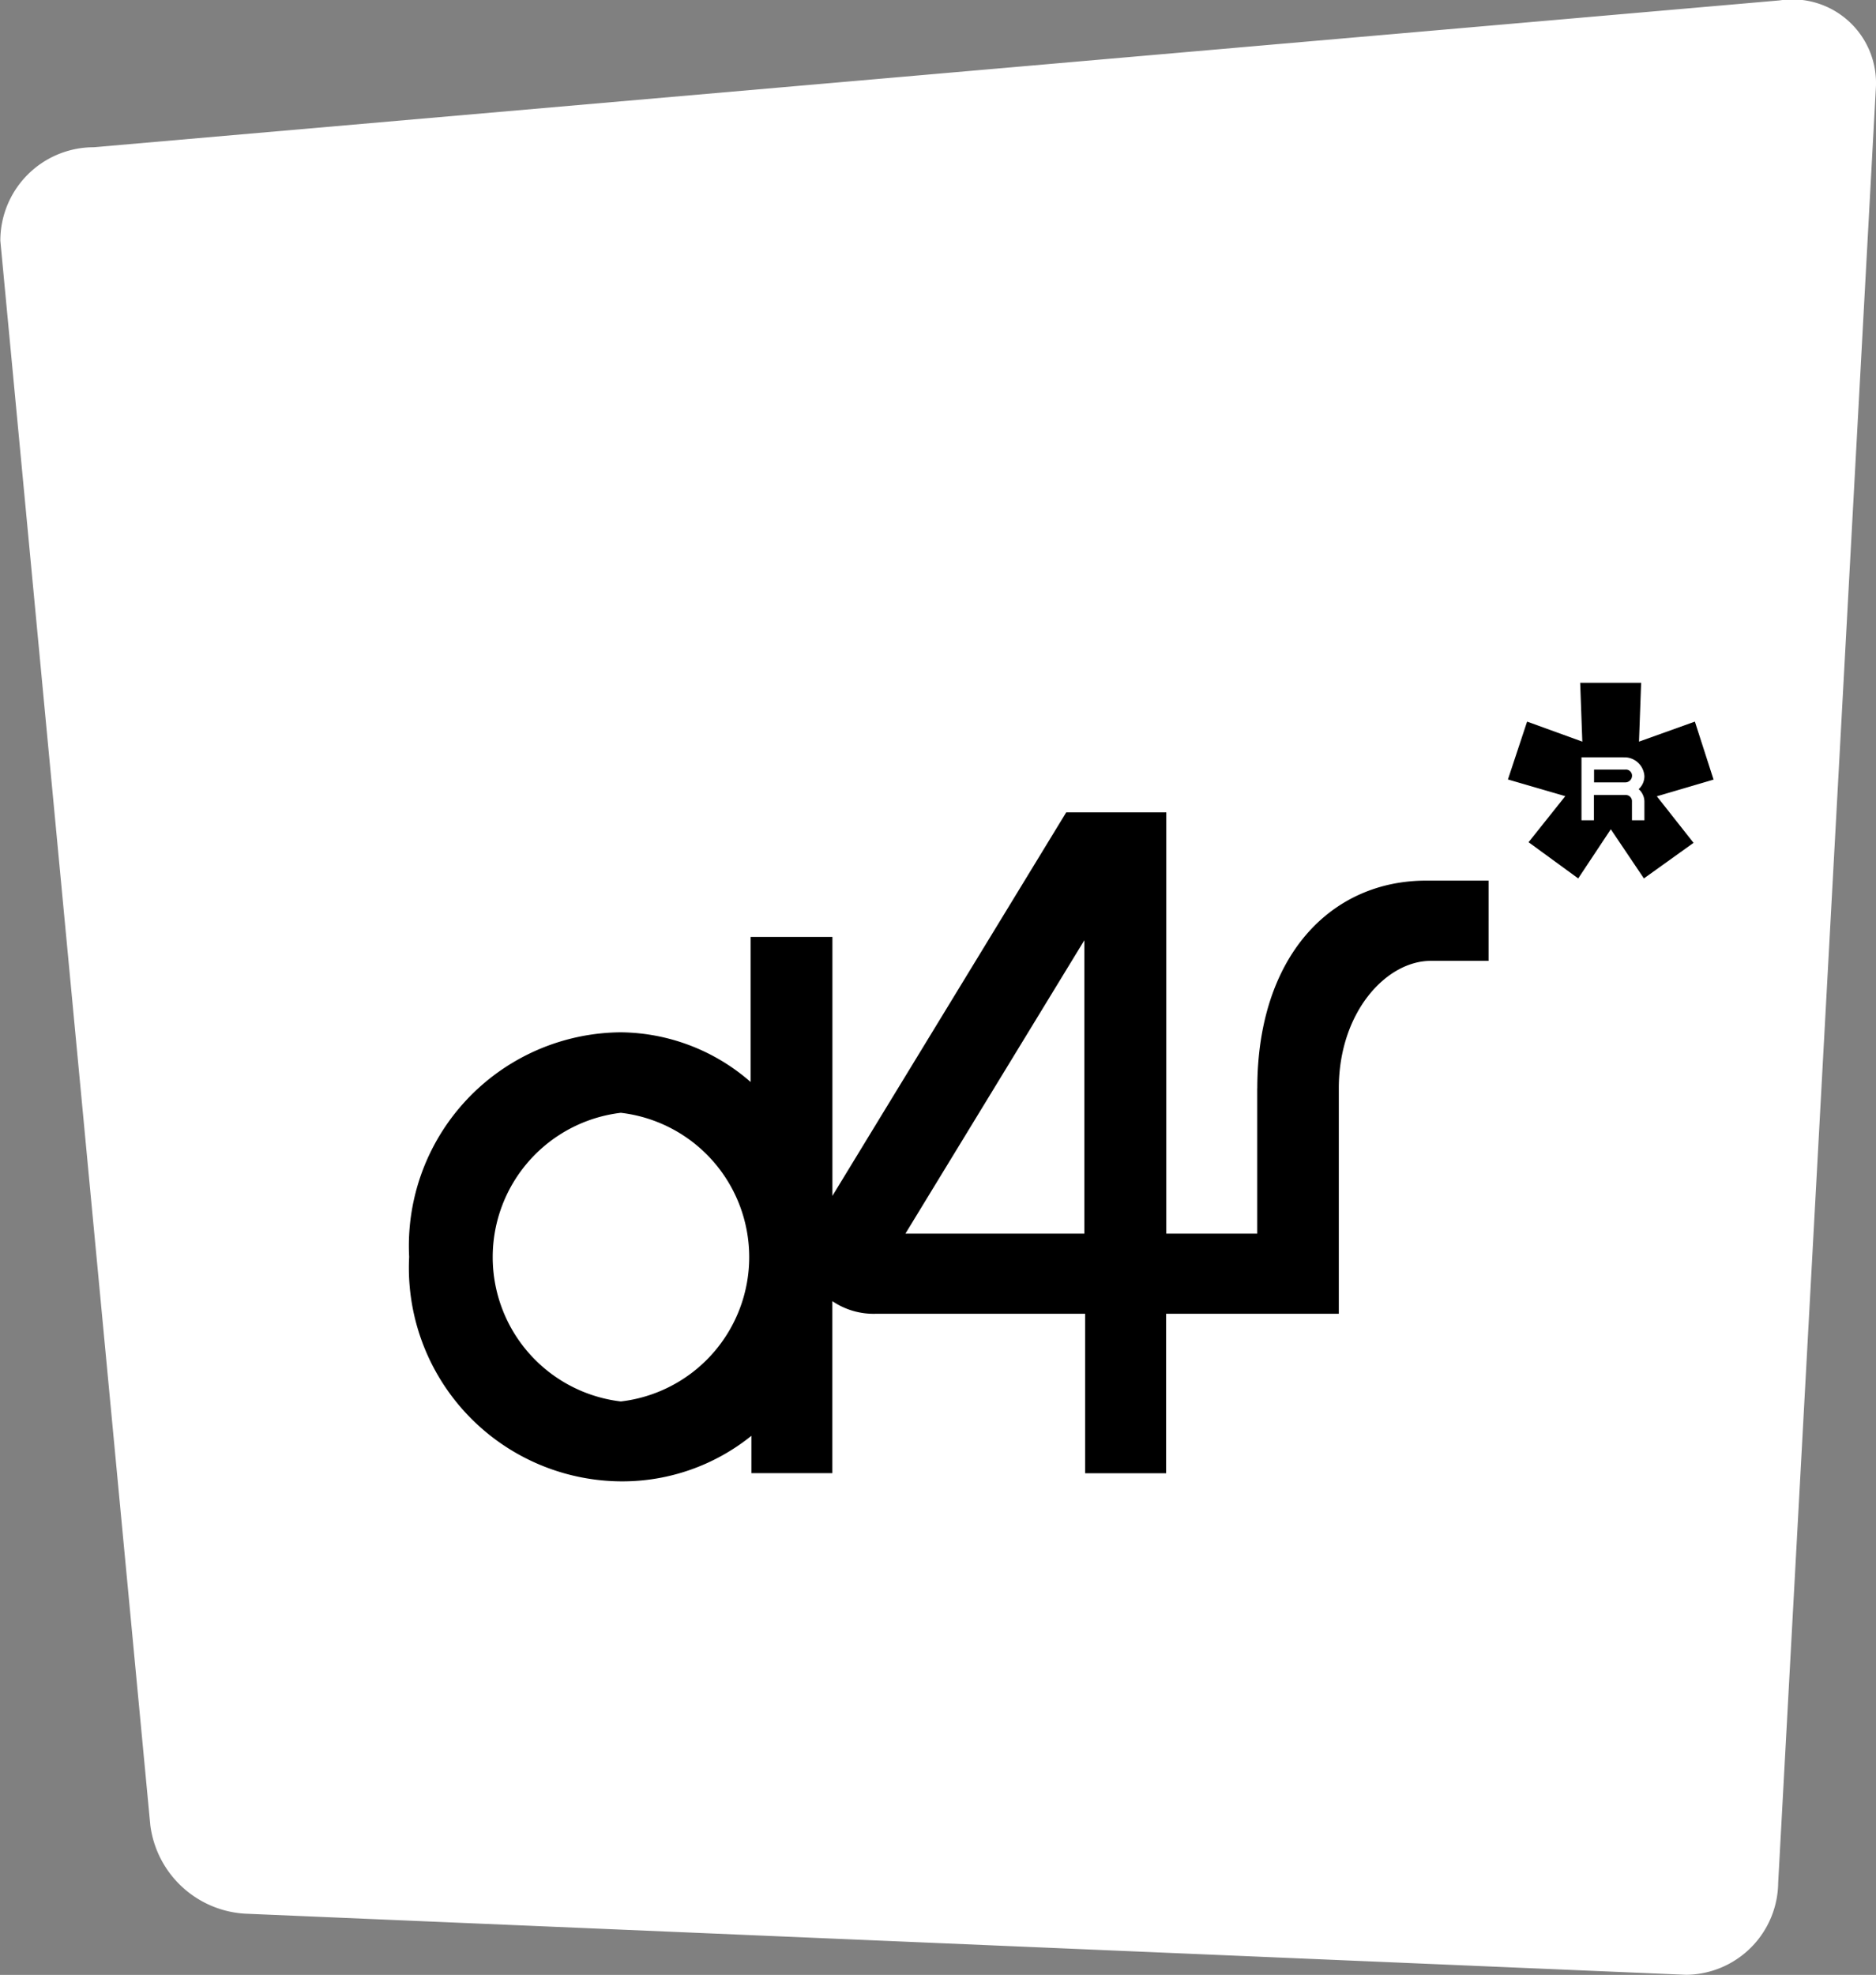 <?xml version="1.0" encoding="UTF-8"?> <svg xmlns="http://www.w3.org/2000/svg" width="56.232" height="59.176" viewBox="0 0 56.232 59.176"><rect x="0" y="0" width="56.232" height="59.176" fill="#808080" stroke="none"/><g id="Group_460" data-name="Group 460" transform="translate(0 0.005)"><path id="Path_452" data-name="Path 452" d="M53.3,56.408a2.788,2.788,0,0,1-2.755,2.76l-43.2-1.832a3.043,3.043,0,0,1-2.839-2.647L.01,7.207a2.8,2.8,0,0,1,2.8-2.8L53.341.007a2.506,2.506,0,0,1,2.888,2.608Z" transform="translate(0 0)" fill="#fff"></path><path id="Path_453" data-name="Path 453" d="M31.315,67.206a4.355,4.355,0,0,1,0-8.649h0a4.354,4.354,0,0,1,0,8.649Zm13.9-5.029H39.846c.442-.727,4.027-6.6,5.363-8.791v8.791Zm5.176-4.356v4.356H47.665V49.555l-3,0s-6.905,11.32-7.008,11.492v-7.76H35.205v4.346a5.993,5.993,0,0,0-3.89-1.488,6.4,6.4,0,0,0-6.345,6.728A6.4,6.4,0,0,0,31.315,69.6a6.161,6.161,0,0,0,3.914-1.365v1.12h2.426V64.2a2.2,2.2,0,0,0,1.321.378h6.257v4.779H47.66V64.578h5.176V57.825c0-2.284,1.424-3.821,2.755-3.821h1.734V51.6H55.493c-2.883-.02-5.1,2.254-5.1,6.223" transform="translate(-12.706 -25.218)"></path><path id="Path_454" data-name="Path 454" d="M94.618,44.258v.383h.938a.2.2,0,0,0,.2-.192.183.183,0,0,0-.192-.192ZM94.3,43.89h-.059v1.886h.373v-.756h.948a.182.182,0,0,1,.192.192v.565h.373v-.56a.5.5,0,0,0-.172-.373.525.525,0,0,0,.172-.388.6.6,0,0,0-.565-.565Zm3.9.668-1.7.5,1.1,1.395-1.488,1.066-.992-1.473-.977,1.473-1.488-1.085,1.1-1.38-1.719-.5.575-1.734,1.655.6-.064-1.763h1.827l-.064,1.763,1.675-.6Z" transform="translate(-46.837 -21.203)"></path></g></svg> 